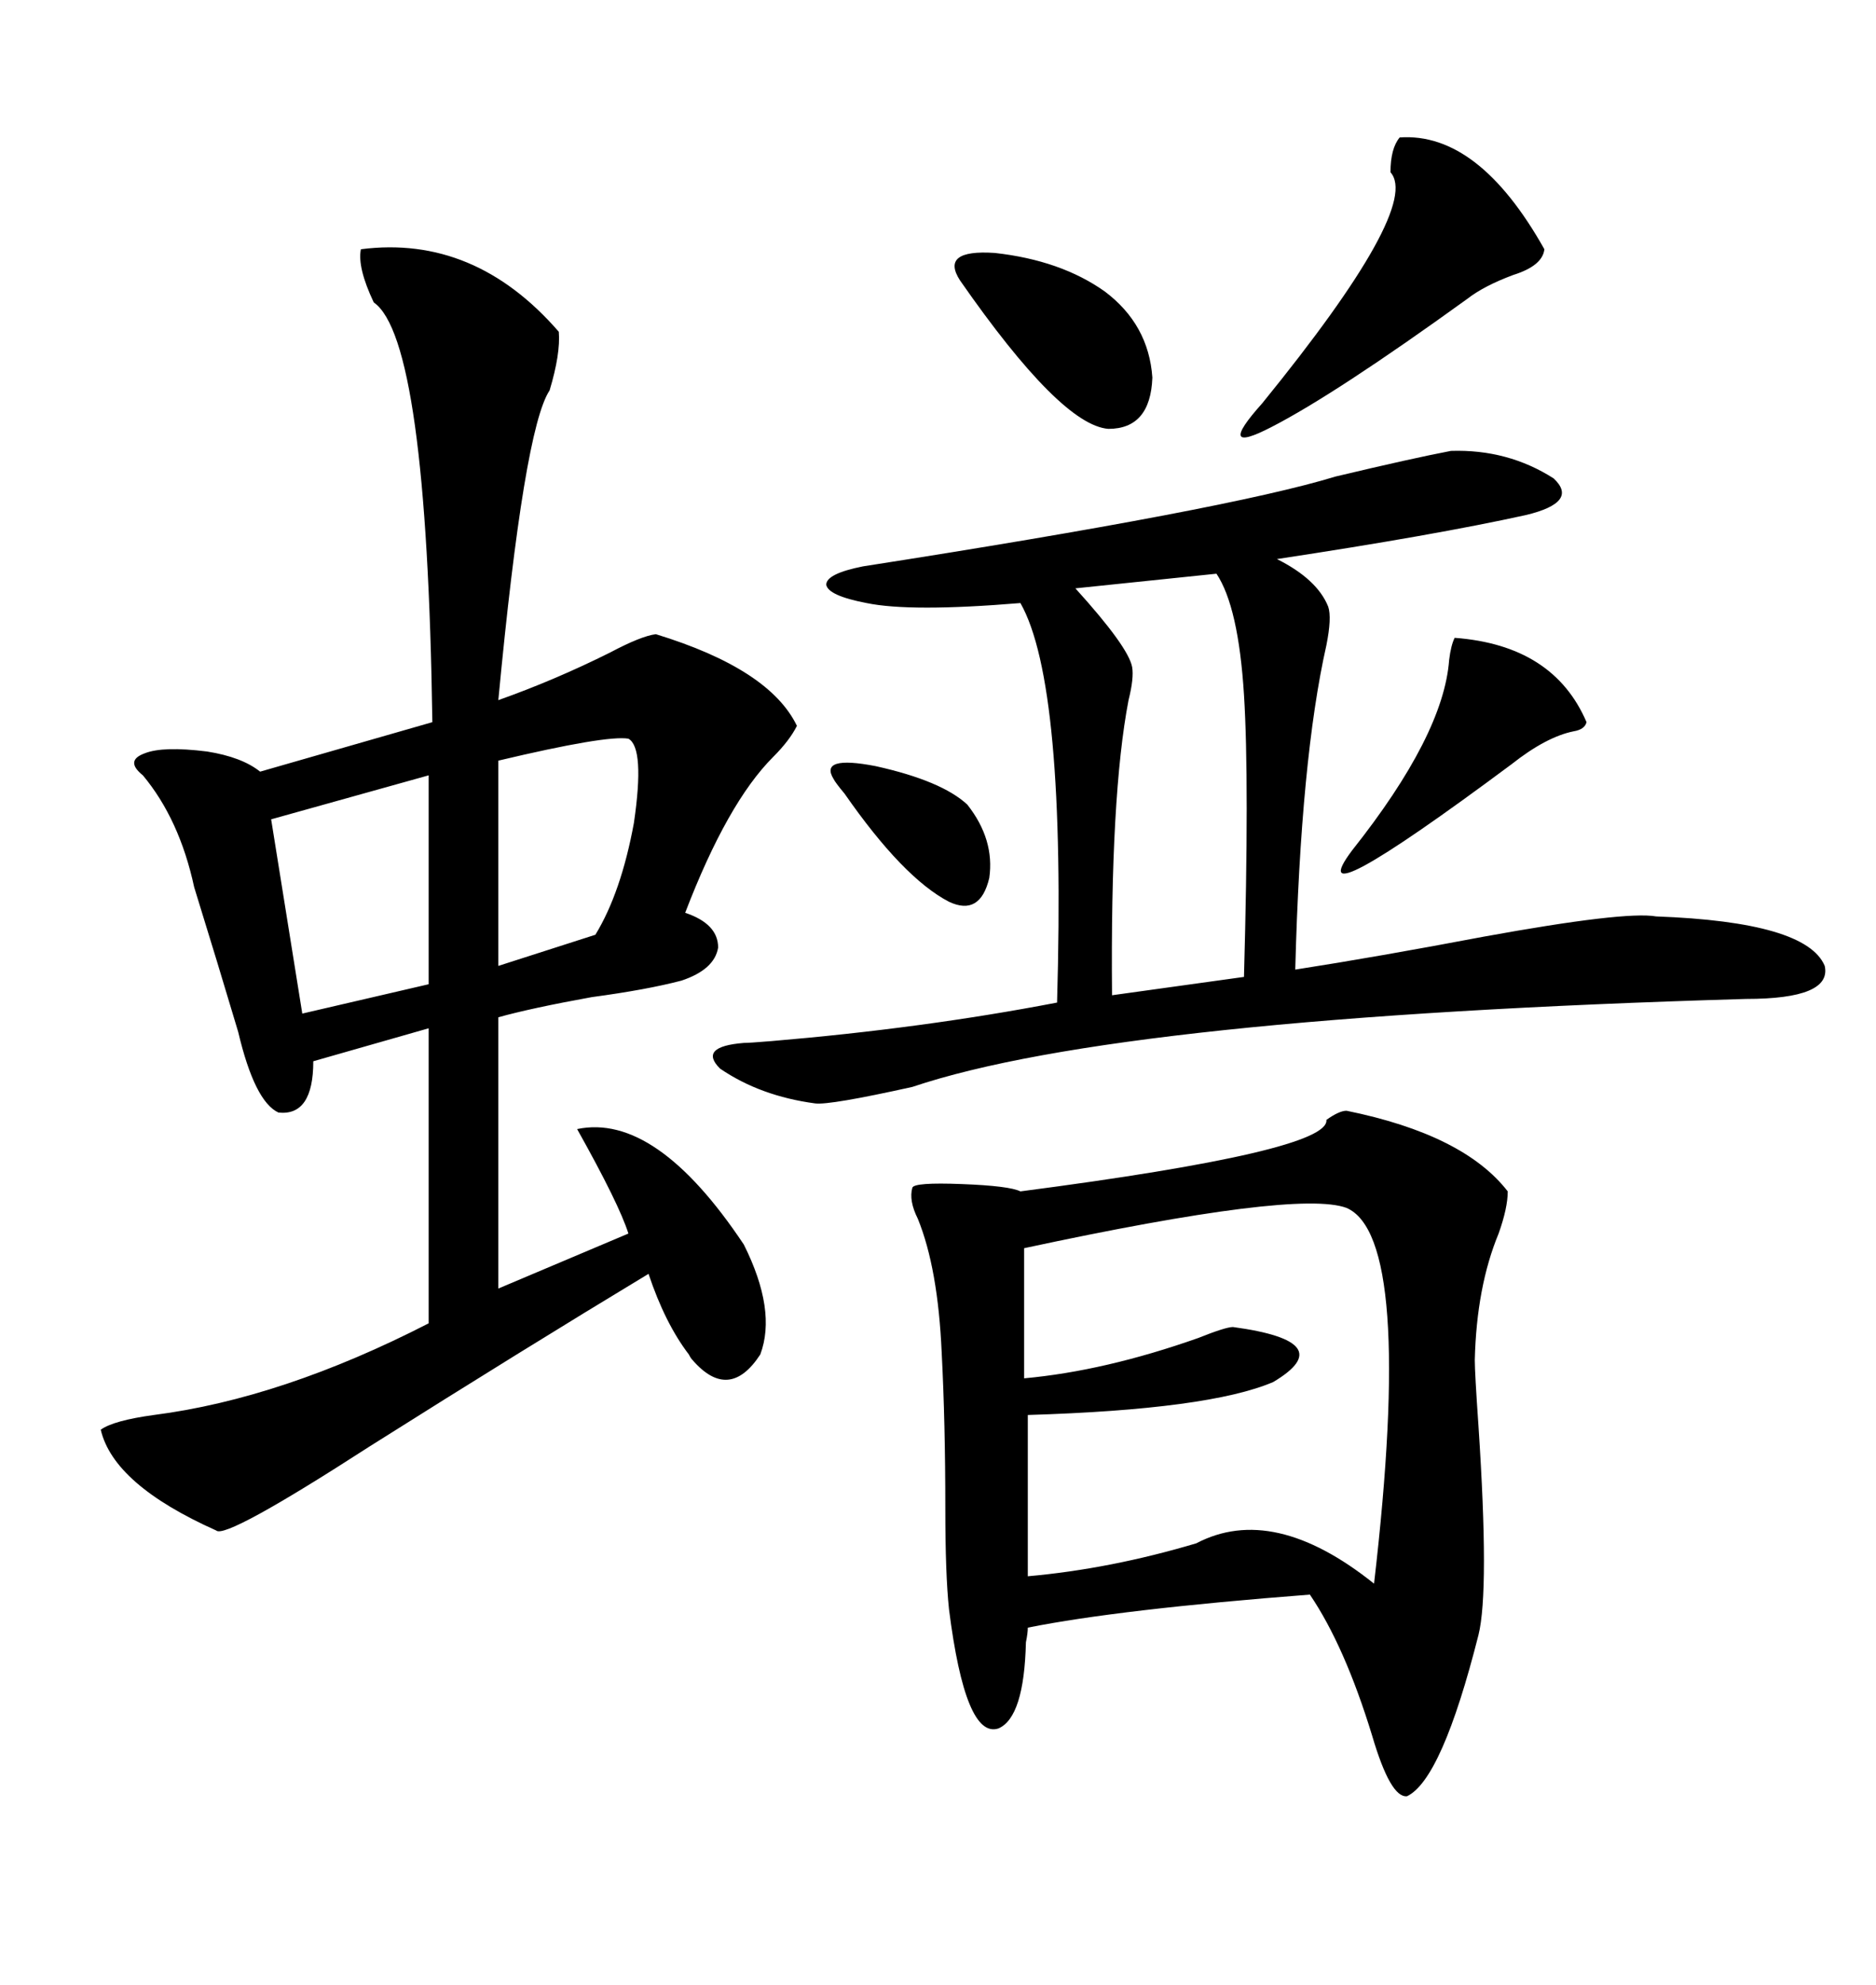 <svg xmlns="http://www.w3.org/2000/svg" xmlns:xlink="http://www.w3.org/1999/xlink" width="300" height="317.285"><path d="M89.36 53.03L89.36 53.03Q89.65 56.54 87.89 62.40L87.89 62.40Q83.79 68.55 79.69 111.91L79.69 111.91Q88.77 108.69 97.56 104.30L97.56 104.30Q102.54 101.66 104.88 101.37L104.88 101.37Q123.05 106.93 127.44 116.02L127.44 116.02Q126.27 118.36 123.63 121.00L123.63 121.00Q116.31 128.32 109.57 145.90L109.57 145.90Q114.84 147.66 114.84 151.46L114.84 151.46Q114.26 154.98 108.98 156.74L108.98 156.74Q103.42 158.20 94.63 159.38L94.63 159.38Q84.96 161.13 79.69 162.60L79.69 162.60L79.69 205.96L100.49 197.17Q99.02 192.48 92.29 180.47L92.29 180.47Q104.88 177.83 118.95 198.93L118.95 198.93Q124.22 209.47 121.58 216.50L121.58 216.50Q116.60 224.12 110.74 217.38L110.74 217.38Q110.45 217.09 110.16 216.50L110.16 216.50Q106.35 211.52 103.71 203.61L103.71 203.61Q83.79 215.63 59.18 231.15L59.18 231.15Q36.04 246.09 34.57 244.63L34.57 244.63Q18.16 237.30 16.11 228.52L16.11 228.52Q18.16 227.05 24.61 226.17L24.61 226.17Q45.12 223.54 68.55 211.52L68.55 211.52L68.55 164.36L50.10 169.63Q50.10 178.42 44.53 177.83L44.53 177.83Q40.72 176.07 38.09 164.94L38.09 164.94Q34.86 154.10 31.05 141.80L31.05 141.80Q28.71 130.96 22.85 123.93L22.85 123.93Q19.92 121.58 23.14 120.41L23.14 120.41Q26.07 119.24 33.11 120.12L33.11 120.12Q38.67 121.00 41.60 123.34L41.60 123.34L69.14 115.43Q68.26 54.20 59.77 48.34L59.77 48.34Q57.13 42.77 57.71 39.84L57.71 39.84Q75.88 37.50 89.36 53.03ZM215.33 177.54L215.33 177.54Q234.08 181.35 241.11 190.43L241.11 190.43Q241.11 193.07 239.65 197.17L239.65 197.17Q236.13 205.66 235.84 217.38L235.84 217.38Q235.84 219.43 236.43 227.93L236.43 227.93Q238.18 254.30 236.43 261.33L236.43 261.33Q230.57 284.47 225 287.11L225 287.11Q222.36 287.40 219.43 277.44L219.43 277.44Q215.04 263.09 209.47 254.88L209.47 254.88Q179.00 257.23 164.36 260.16L164.36 260.16Q164.36 261.04 164.06 262.50L164.06 262.50Q163.77 274.51 159.67 276.27L159.67 276.27Q154.39 278.03 151.76 257.23L151.76 257.23Q151.17 251.66 151.17 241.11L151.17 241.11Q151.17 227.34 150.59 216.21L150.59 216.21Q150 202.73 146.78 194.82L146.78 194.82Q145.31 191.89 145.90 189.84L145.90 189.84Q146.19 188.96 153.81 189.26L153.81 189.26Q161.43 189.55 163.18 190.43L163.18 190.43Q212.70 183.98 212.11 179.00L212.11 179.00Q214.16 177.54 215.33 177.54ZM232.03 72.07L232.03 72.07Q241.11 71.78 248.44 76.46L248.44 76.46Q252.54 80.27 244.04 82.32L244.04 82.32Q229.39 85.55 204.20 89.36L204.20 89.36Q210.64 92.58 212.40 96.97L212.40 96.97Q212.99 98.73 212.11 103.13L212.11 103.13Q208.01 121.29 207.13 154.98L207.13 154.98Q220.31 152.93 237.30 149.71L237.30 149.71Q259.86 145.61 264.84 146.48L264.84 146.48Q288.87 147.36 291.80 154.39L291.80 154.39Q292.97 159.67 279.20 159.67L279.20 159.67Q179.00 162.60 145.90 173.73L145.90 173.73Q132.71 176.66 130.37 176.37L130.37 176.37Q121.58 175.20 115.14 170.80L115.14 170.80Q111.62 167.29 118.95 166.70L118.95 166.70Q119.82 166.70 123.34 166.41L123.34 166.41Q147.66 164.36 169.04 160.25L169.04 160.25Q170.51 109.28 163.18 96.39L163.18 96.39Q145.61 97.85 138.57 96.39L138.57 96.39Q132.42 95.21 132.13 93.46L132.13 93.46Q132.13 91.70 137.99 90.53L137.99 90.53Q196.29 81.45 213.57 76.17L213.57 76.17Q225.88 73.24 232.03 72.07ZM215.33 193.07L215.33 193.07Q207.42 190.14 163.77 199.51L163.77 199.51L163.77 220.31Q176.66 219.14 191.60 213.87L191.60 213.87Q196.00 212.11 197.17 212.11L197.17 212.11Q214.45 214.45 203.61 220.90L203.61 220.90Q193.36 225.29 164.36 226.17L164.36 226.17L164.36 251.95Q177.54 250.78 191.31 246.68L191.31 246.68Q203.61 240.23 219.73 253.13L219.73 253.13Q226.17 197.75 215.33 193.07ZM194.53 91.70L194.53 91.70Q188.96 92.29 171.97 94.04L171.97 94.04Q180.47 103.42 181.05 106.64L181.05 106.64Q181.35 108.40 180.47 111.91L180.47 111.91Q177.54 127.15 177.83 159.08L177.83 159.08L198.93 156.15Q199.80 124.80 198.93 111.04L198.93 111.04Q198.05 96.97 194.53 91.70ZM223.83 21.97L223.83 21.97Q236.43 21.09 246.97 39.84L246.97 39.84Q246.68 42.48 241.99 43.95L241.99 43.95Q237.30 45.70 234.67 47.75L234.67 47.75Q213.57 62.99 203.32 68.26L203.32 68.26Q194.24 72.95 201.86 64.45L201.86 64.45Q227.34 33.11 222.36 27.54L222.36 27.54Q222.36 23.73 223.83 21.97ZM68.55 157.32L68.55 123.93L43.36 130.96L48.34 162.01L68.55 157.32ZM100.49 118.07L100.49 118.07Q96.97 117.48 79.69 121.58L79.69 121.58L79.69 154.39L95.21 149.41Q99.32 142.68 101.37 131.54L101.37 131.54Q103.13 119.53 100.49 118.07ZM232.62 101.95L232.62 101.95Q248.44 103.13 253.71 115.43L253.71 115.43Q253.42 116.60 251.66 116.89L251.66 116.89Q247.27 117.77 241.70 122.17L241.70 122.17Q207.42 147.66 216.21 135.94L216.21 135.94Q230.86 117.48 231.74 105.47L231.74 105.47Q232.03 103.13 232.62 101.95ZM176.66 46.58L176.66 46.58Q183.69 51.86 184.28 60.35L184.28 60.35Q183.98 68.55 177.25 68.55L177.25 68.55Q169.63 67.97 153.52 44.82L153.52 44.82Q150.29 39.84 159.08 40.43L159.08 40.43Q169.63 41.60 176.66 46.58ZM133.30 124.51L133.30 124.51Q130.96 120.70 140.04 122.46L140.04 122.46Q150.59 124.80 154.69 128.61L154.69 128.61Q159.08 134.18 158.20 140.33L158.20 140.33Q156.74 146.48 151.76 144.14L151.76 144.14Q144.43 140.33 135.06 126.86L135.06 126.86Q133.59 125.10 133.30 124.51Z"/></svg>